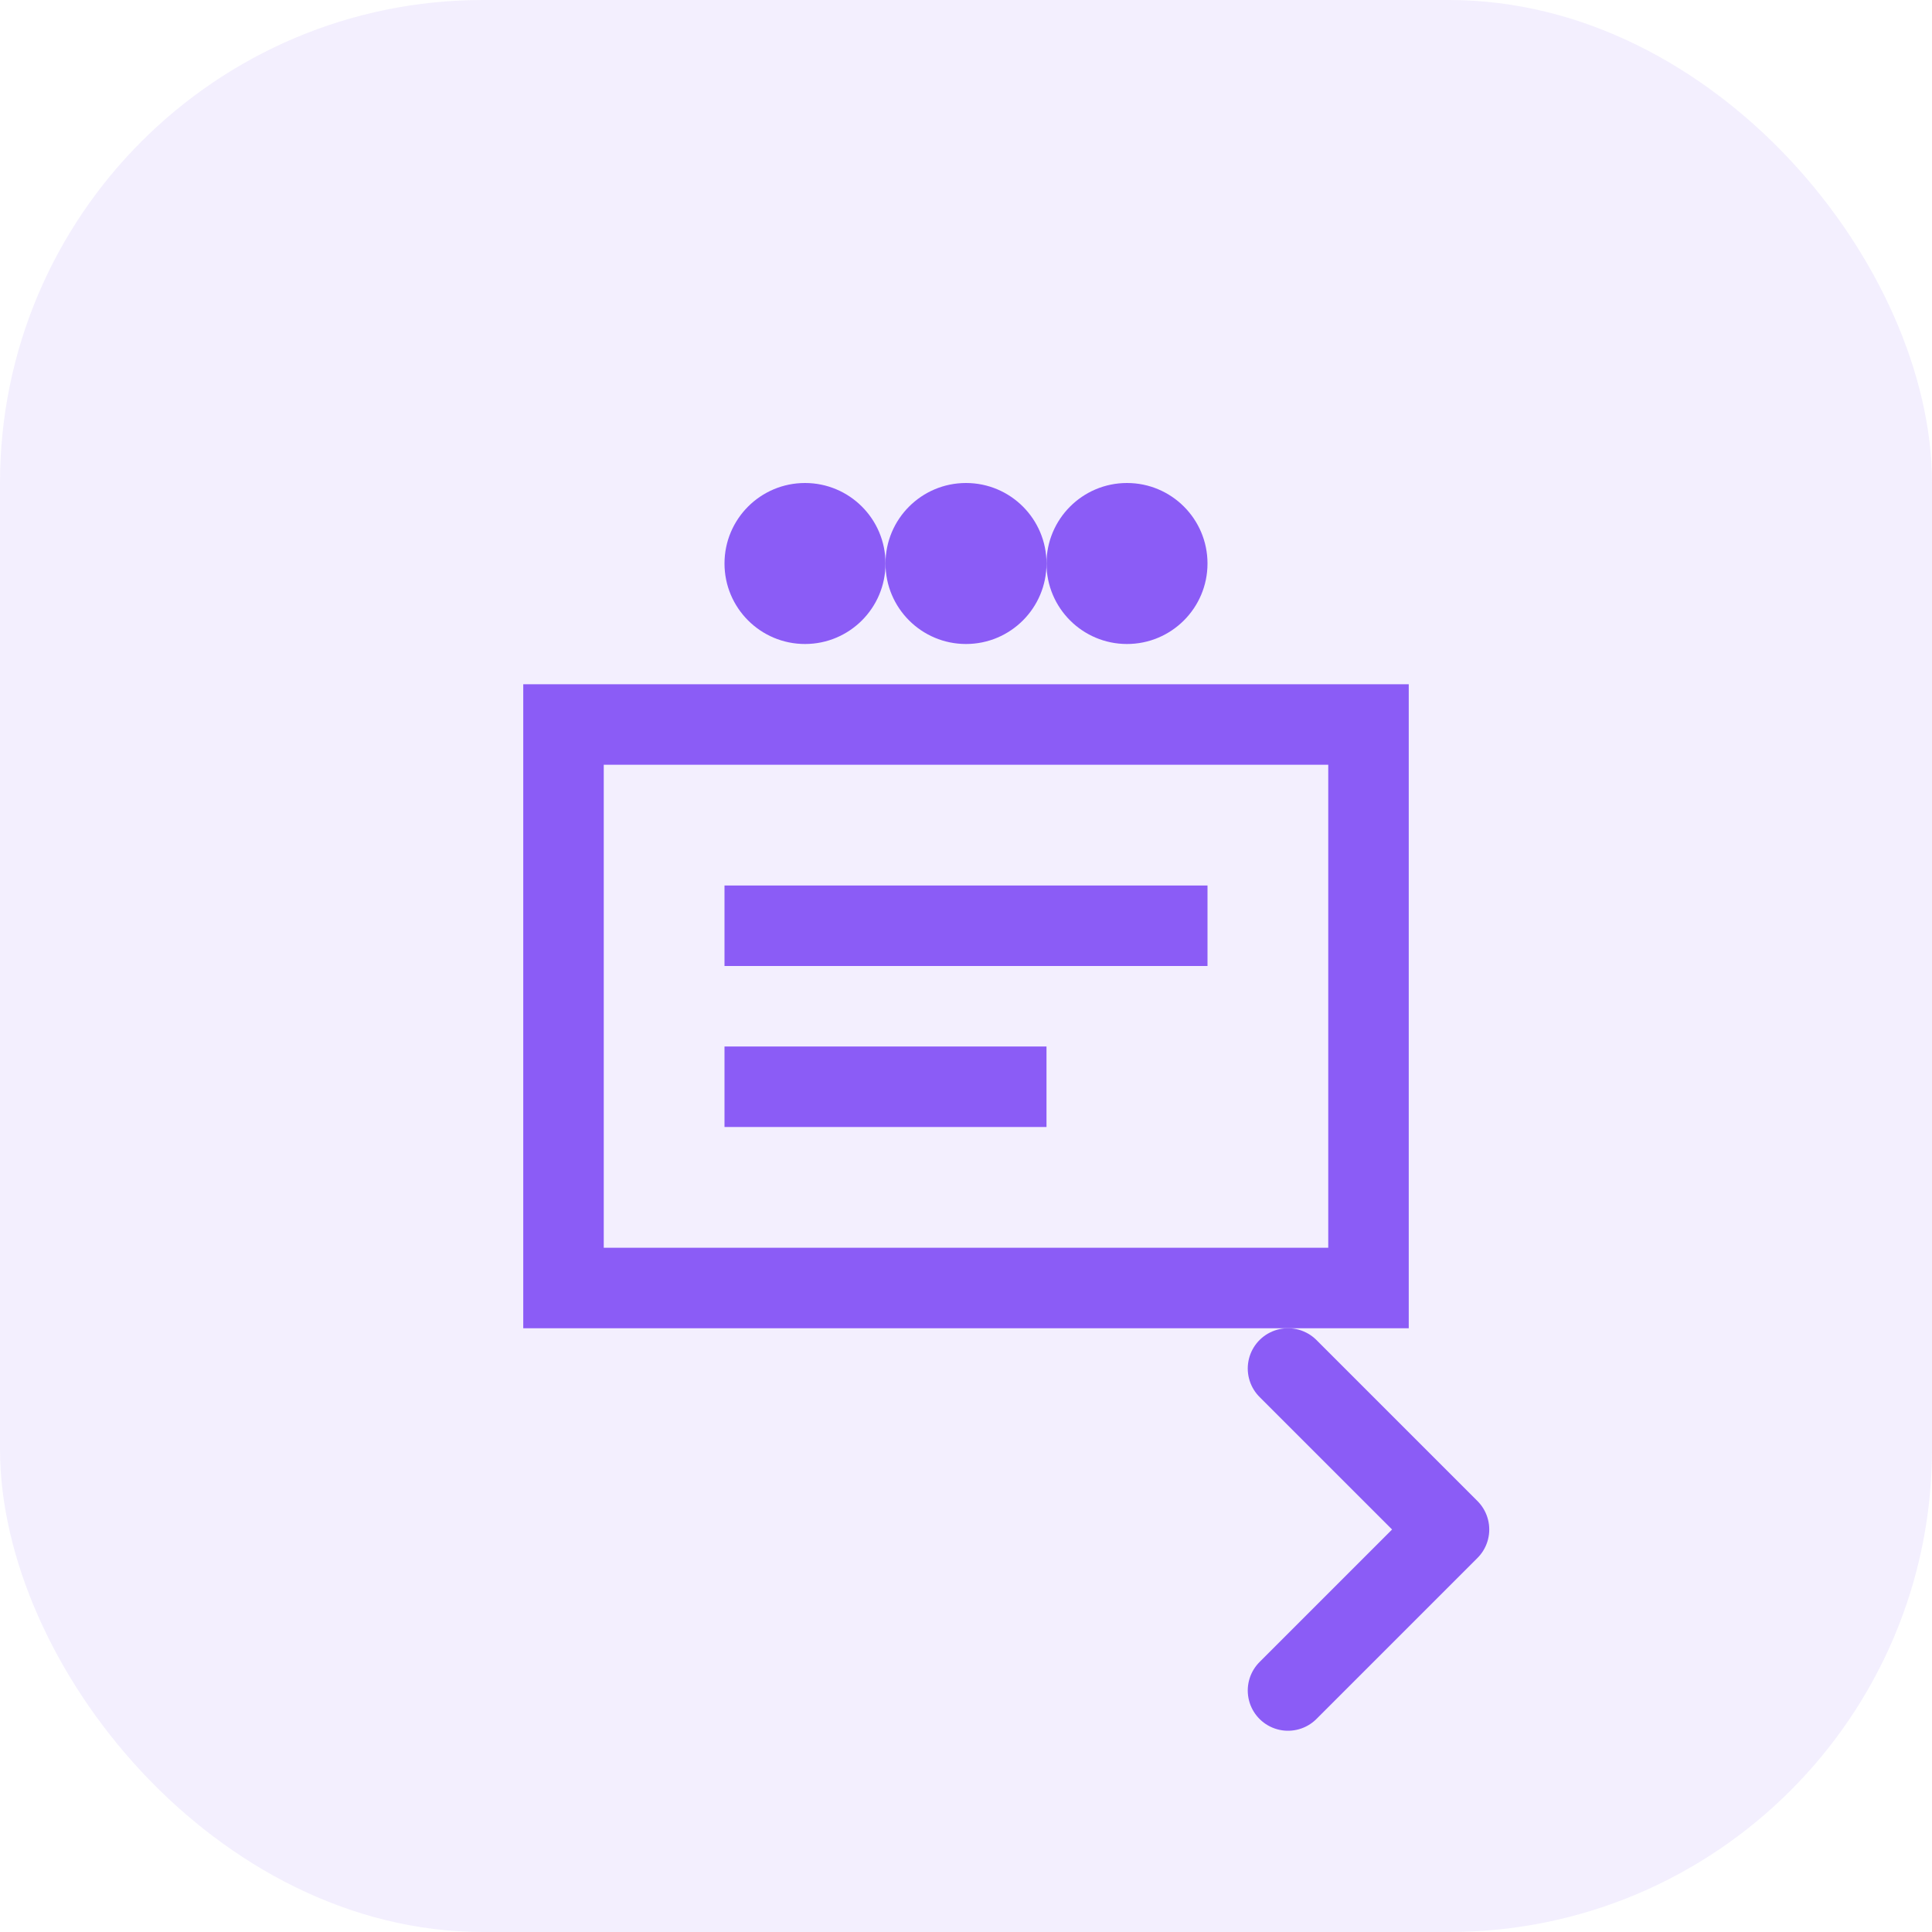 <svg width="48" height="48" viewBox="0 0 48 48" fill="none" xmlns="http://www.w3.org/2000/svg">
  <rect width="48" height="48" rx="12" fill="#8B5CF6" fill-opacity="0.1"/>
  <path d="M14 18H34V32H14V18Z" stroke="#8B5CF6" stroke-width="2" fill="none"/>
  <path d="M18 22H30V24H18V22Z" fill="#8B5CF6"/>
  <path d="M18 26H26V28H18V26Z" fill="#8B5CF6"/>
  <circle cx="20" cy="14" r="2" fill="#8B5CF6"/>
  <circle cx="24" cy="14" r="2" fill="#8B5CF6"/>
  <circle cx="28" cy="14" r="2" fill="#8B5CF6"/>
  <path d="M32 34L36 38L32 42" stroke="#8B5CF6" stroke-width="2" stroke-linecap="round" stroke-linejoin="round"/>
</svg>